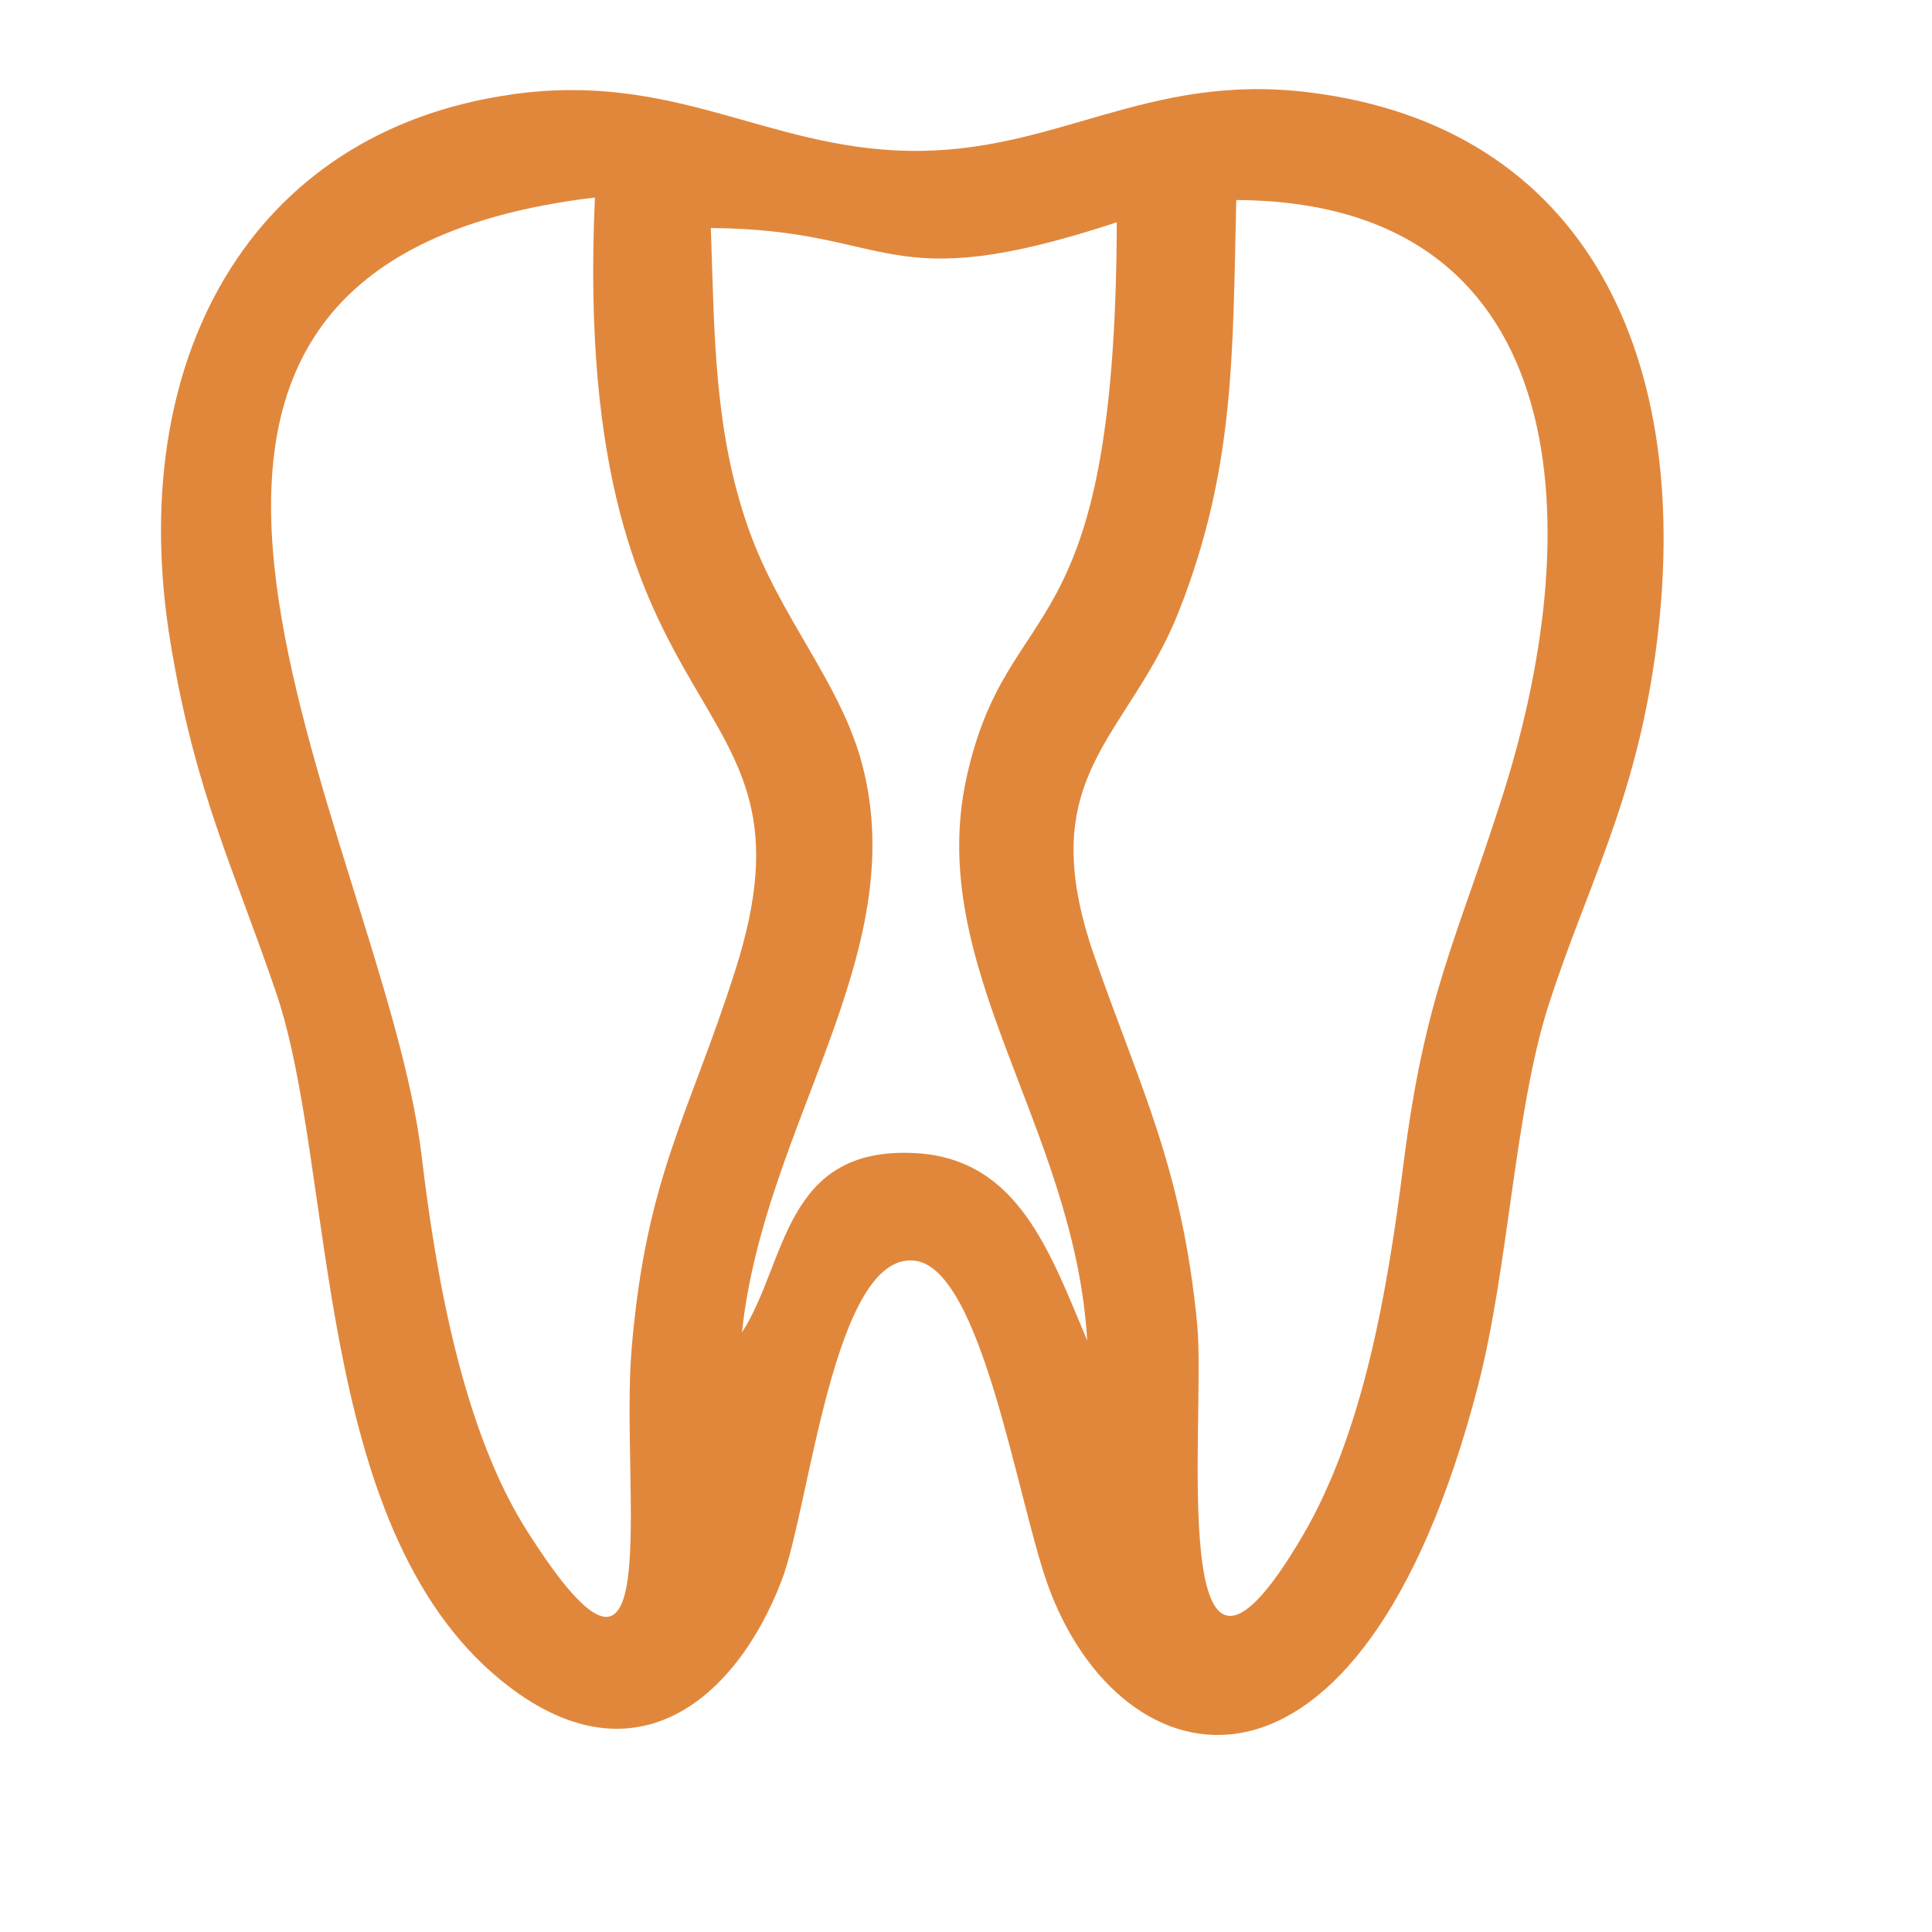 <?xml version="1.0" encoding="UTF-8"?> <svg xmlns="http://www.w3.org/2000/svg" width="27" height="27" viewBox="0 0 27 27" fill="none"><g clip-path="url(#clip0_2902_395)"><path fill-rule="evenodd" clip-rule="evenodd" d="M17.275 2.795C21.925 2.818 22.245 7.178 21.01 11.085C20.353 13.16 19.917 13.867 19.611 16.288C19.388 18.063 19.048 20.031 18.198 21.474C16.263 24.761 16.858 19.817 16.731 18.507C16.519 16.313 15.939 15.215 15.294 13.363C14.405 10.811 15.771 10.336 16.479 8.533C17.257 6.549 17.226 4.971 17.277 2.795H17.275ZM8.314 2.76C7.962 10.541 11.606 9.404 10.273 13.569C9.623 15.604 9.03 16.439 8.827 18.851C8.663 20.791 9.349 24.517 7.365 21.394C6.483 20.006 6.101 17.914 5.892 16.151C5.366 11.718 0.199 3.73 8.315 2.76H8.314ZM15.607 3.107C15.591 9.204 14.085 8.225 13.506 10.874C12.927 13.526 15.016 15.734 15.194 18.733C14.676 17.511 14.235 16.194 12.794 16.115C10.944 16.014 10.998 17.65 10.369 18.621C10.675 15.718 12.747 13.347 12.05 10.686C11.751 9.543 10.902 8.637 10.462 7.393C9.974 6.015 9.985 4.645 9.934 3.187C12.515 3.203 12.316 4.189 15.607 3.107ZM7.138 1.322C3.486 1.845 1.731 5.053 2.384 8.991C2.731 11.081 3.259 12.113 3.859 13.873C4.698 16.337 4.354 21.314 6.996 23.478C8.825 24.976 10.276 23.777 10.923 22.089C11.317 21.062 11.649 17.491 12.782 17.618C13.717 17.723 14.209 20.929 14.639 22.137C15.65 24.973 19.003 25.737 20.654 19.372C21.089 17.693 21.163 15.526 21.649 14.023C22.181 12.382 22.844 11.222 23.132 9.152C23.709 5.006 22.167 1.76 18.28 1.289C16 1.013 14.759 2.148 12.688 2.108C10.697 2.069 9.42 0.993 7.138 1.321V1.322Z" fill="#E1873C"></path></g><defs><clipPath id="clip0_2902_395"><rect width="21" height="23" fill="white" transform="translate(2.25 1.248)"></rect></clipPath></defs></svg> 